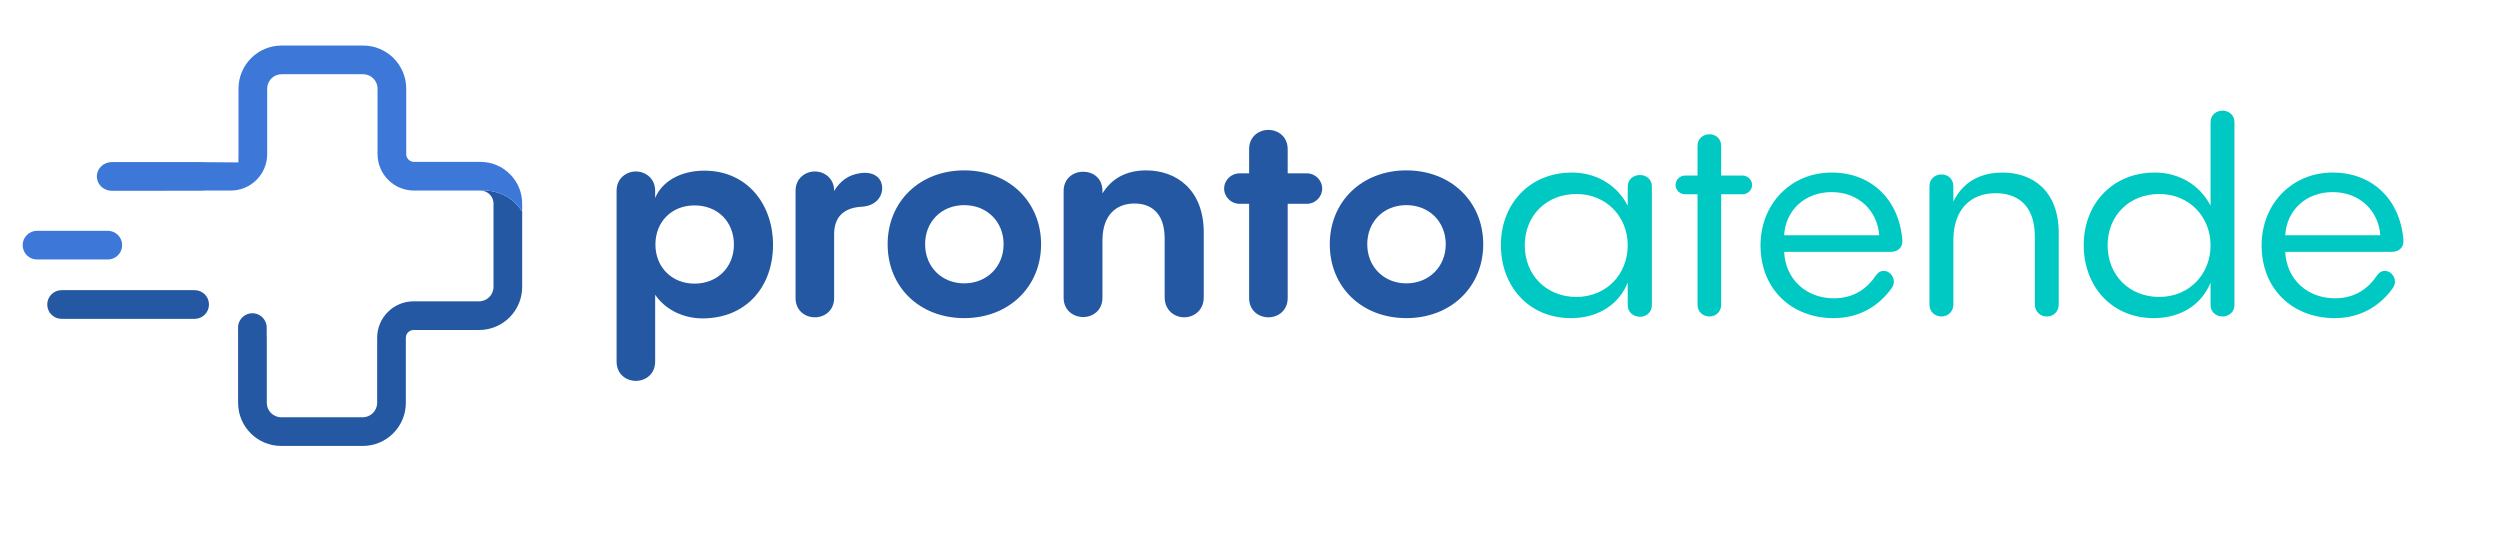 <?xml version="1.0" encoding="UTF-8"?>
<svg id="Camada_1" data-name="Camada 1" xmlns="http://www.w3.org/2000/svg" viewBox="0 0 4554 999">
  <defs>
    <style>
      .cls-1 {
        fill: #aa0081;
      }

      .cls-2 {
        fill: #00c9c3;
      }

      .cls-3 {
        fill: #3d78d8;
      }

      .cls-4 {
        fill: #2458a3;
      }
    </style>
  </defs>
  <g>
    <path class="cls-3" d="M196.38,472.69H67.41c-14.43,0-26.13-11.7-26.13-26.13s11.7-26.13,26.13-26.13h128.97c14.43,0,26.13,11.7,26.13,26.13s-11.7,26.13-26.13,26.13Z"/>
    <path class="cls-4" d="M354.57,580.81H112.18c-14.43,0-26.13-11.7-26.13-26.13s11.7-26.13,26.13-26.13h242.38c14.43,0,26.13,11.7,26.13,26.13s-11.7,26.13-26.13,26.13Z"/>
    <path class="cls-4" d="M951.2,372.67v149.94c0,43.37-35.17,78.54-78.54,78.54h-119.22c-7.82,0-14.16,6.34-14.16,14.16v118.5c0,43.38-35.16,78.54-78.53,78.54h-148.49c-43.38,0-78.54-35.17-78.54-78.54v-119.23c0-.29-.01-.57-.03-.85v-19.54c1.34-13.27,12.47-23.61,26-23.61h.02c4.36,0,8.48,1.08,12.09,2.98,8.35,4.39,14.04,13.18,14.04,23.31v13.53c.09,1.37.14,2.77.14,4.18v119.23c0,14.51,11.77,26.28,26.28,26.28h148.49c14.51,0,26.27-11.76,26.27-26.28v-118.51c0-36.67,29.74-66.41,66.41-66.41h119.24c14.51,0,26.27-11.76,26.27-26.27v-150.9c.19-7.28-2.77-14.06-8.26-18.81-4.44-3.85-10.23-5.78-16.1-5.78,8.24-.53,31.77-.95,54,14.53,11.38,7.93,18.45,17.26,22.53,23.78.03-4.25.06-8.51.09-12.77Z"/>
    <path class="cls-1" d="M433.72,614.57v114.97l-.03-.22v-115.61c.02.28.03.56.03.85Z"/>
    <path class="cls-3" d="M951.2,372.67c-.03,4.26-.06,8.52-.09,12.77-4.08-6.52-11.15-15.85-22.53-23.78-22.23-15.48-45.76-15.06-54-14.53h-120.43c-36.68,0-66.42-29.73-66.42-66.41v-119.23c0-14.52-11.76-26.27-26.27-26.27h-148.49c-14.51,0-26.27,11.75-26.27,26.27v119.23c0,36.68-29.74,66.41-66.42,66.41h-47.87c-1,.18-2.03.28-3.06.34h-66.42c-.51,0-.99.02-1.48.04h-97.82c-7.53,0-14.34-2.92-19.26-7.65-4.94-4.73-7.98-11.26-7.98-18.48,0-14.42,12.19-26.13,27.24-26.13h164.18c.86,0,1.72.05,2.56.12h0c21.28.15,42.57.31,63.86.46.06-5.04.13-10.07.2-15.11v-119.23c0-43.38,35.16-78.54,78.53-78.54h148.49c43.38,0,78.53,35.16,78.53,78.54v119.23c0,7.82,6.34,14.15,14.16,14.15h120.98c20.68,0,40.03,8.16,54.47,22.97,14.36,14.72,22.03,34.18,21.6,54.83Z"/>
  </g>
  <g>
    <path class="cls-4" d="M1408.14,445.92c0,76.68-48.98,134.07-128.63,134.07-31.17,0-65.8-13.36-86.08-43.04v121.71c0,22.76-17.32,35.13-35.13,35.13s-35.13-12.37-35.13-35.13v-311.19c0-22.76,17.81-35.12,35.13-35.12s35.13,12.37,35.13,35.12v13.36c11.87-29.69,45.52-49.97,89.55-49.97,78.66,0,125.17,61.84,125.17,135.06ZM1336.89,445.42c0-41.56-29.68-71.24-71.74-71.24s-71.24,30.18-71.24,71.24,29.68,71.24,71.24,71.24,71.74-29.69,71.74-71.24Z"/>
    <path class="cls-4" d="M1575.35,314.81c21.77,0,31.66,13.36,31.66,27.71,0,15.83-11.38,32.65-38.09,34.14-33.15,1.98-49.47,19.79-49.47,49.97v116.26c0,23.25-17.81,35.12-35.13,35.12s-35.13-11.87-35.13-35.12v-195.42c0-22.76,17.81-35.12,35.13-35.12s35.13,12.37,35.13,35.12v.5c10.39-17.32,25.23-29.69,48.48-32.65,2.47-.5,4.95-.5,7.42-.5Z"/>
    <path class="cls-4" d="M1616.91,444.92c0-77.67,58.38-134.57,139.52-134.57s140.01,56.89,140.01,134.57-58.87,134.57-140.01,134.57-139.52-56.4-139.52-134.57ZM1828.16,444.92c0-41.06-30.18-71.24-71.74-71.24s-71.24,30.18-71.24,71.24,30.18,71.24,71.24,71.24,71.74-30.18,71.74-71.24Z"/>
    <path class="cls-4" d="M2192.78,423.65v117.75c0,24.24-18.3,36.61-35.62,36.61s-35.62-12.37-35.62-36.61v-106.86c0-49.97-28.2-63.82-54.92-63.82-33.64,0-57.88,21.27-58.38,65.8v105.87c0,23.25-17.81,35.13-35.13,35.13s-35.62-11.87-35.62-35.13v-194.43c0-23.25,17.81-35.13,35.62-35.13s35.13,11.38,35.13,35.13v4.45c16.33-26.71,42.55-42.05,79.65-42.05,54.42,0,104.88,34.63,104.88,113.29Z"/>
    <path class="cls-4" d="M2381.27,315.8c14.35,0,27.21,12.37,27.21,27.71s-12.86,27.71-27.21,27.71h-35.62v171.67c0,23.25-17.81,35.12-35.13,35.12s-35.13-11.87-35.13-35.12v-171.67h-17.81c-14.84,0-27.71-12.37-27.71-27.71s12.86-27.71,27.71-27.71h17.81v-44.03c0-23.25,17.81-35.13,35.13-35.13s35.13,11.87,35.13,35.13v44.03h35.62Z"/>
    <path class="cls-4" d="M2422.33,444.92c0-77.67,58.38-134.57,139.52-134.57s140.01,56.89,140.01,134.57-58.87,134.57-140.01,134.57-139.52-56.4-139.52-134.57ZM2633.58,444.92c0-41.06-30.18-71.24-71.74-71.24s-71.24,30.18-71.24,71.24,30.18,71.24,71.24,71.24,71.74-30.18,71.74-71.24Z"/>
    <path class="cls-2" d="M3009.08,340.04v215.71c0,13.85-10.88,21.27-21.77,21.27s-22.26-7.42-22.26-21.27v-41.06c-14.84,37.6-51.45,64.81-103.4,64.81-77.67,0-127.64-58.87-127.64-133.08s51.45-132.09,129.62-132.09c44.03,0,82.13,22.76,101.42,60.36v-34.63c0-14.35,11.38-21.27,22.26-21.27s21.77,6.93,21.77,21.27ZM2965.05,446.91c0-52.44-39.08-93.51-93.51-93.51s-94,39.08-94,93.51,39.58,94,94,94,93.51-41.06,93.51-94Z"/>
    <path class="cls-2" d="M3174.32,319.76c9.4,0,17.32,7.92,17.32,17.32s-8.41,16.82-17.32,16.82h-39.08v201.36c0,13.85-10.88,21.27-21.27,21.27s-21.77-7.42-21.77-21.27v-201.36h-22.76c-9.4,0-17.32-7.92-17.32-16.82,0-9.4,7.92-17.32,17.32-17.32h22.76v-53.93c0-14.35,11.38-21.27,21.77-21.27s21.27,6.93,21.27,21.27v53.93h39.08Z"/>
    <path class="cls-2" d="M3443.95,458.78h-193.94c2.47,50.96,41.06,84.6,90.54,84.6,38.59,0,61.84-19.79,76.19-41.06,4.45-6.43,9.4-8.91,14.84-8.91,9.4,0,18.3,8.91,18.3,19.79,0,3.96-1.48,8.41-4.45,12.37-21.27,29.19-55.41,53.93-105.38,53.93-76.19,0-133.08-52.44-133.08-132.59,0-74.71,54.42-132.59,129.62-132.59,71.24,0,122.2,47.99,128.63,121.71,1.48,14.84-7.92,22.76-21.27,22.76ZM3250.01,428.6h173.16c-2.97-44.03-37.1-78.66-86.58-78.66s-84.11,33.64-86.58,78.66Z"/>
    <path class="cls-2" d="M3750.19,424.64v129.62c0,14.84-10.88,22.26-21.77,22.26s-21.77-7.91-21.77-22.26v-123.68c0-59.37-34.63-78.66-71.24-78.66-47,0-76.19,30.67-77.18,83.12v119.73c0,13.85-10.88,21.77-21.77,21.77s-21.77-7.91-21.77-21.77v-215.21c0-14.35,10.88-21.77,21.77-21.77s21.77,6.93,21.77,21.77v27.71c16.33-33.64,46.5-52.94,89.55-52.94,53.93,0,102.41,32.16,102.41,110.33Z"/>
    <path class="cls-2" d="M4070.28,222.79v332.46c0,13.85-10.88,21.27-21.77,21.27s-21.77-7.42-21.77-21.27v-40.57c-14.84,37.6-51.45,64.81-103.4,64.81-77.67,0-127.64-58.87-127.64-133.08s51.45-132.09,129.62-132.09c44.03,0,82.13,22.76,101.42,60.36v-151.88c0-14.35,11.38-21.27,21.77-21.27s21.77,6.93,21.77,21.27ZM4026.74,446.91c0-52.44-39.08-93.51-93.51-93.51s-94,39.08-94,93.51,39.58,94,94,94,93.51-41.06,93.51-94Z"/>
    <path class="cls-2" d="M4356.73,458.78h-193.94c2.47,50.96,41.06,84.6,90.54,84.6,38.59,0,61.84-19.79,76.19-41.06,4.45-6.43,9.4-8.91,14.84-8.91,9.4,0,18.3,8.91,18.3,19.79,0,3.96-1.48,8.41-4.45,12.37-21.27,29.19-55.41,53.93-105.38,53.93-76.19,0-133.08-52.44-133.08-132.59,0-74.71,54.42-132.59,129.62-132.59,71.24,0,122.2,47.99,128.63,121.71,1.48,14.84-7.92,22.76-21.27,22.76ZM4162.79,428.6h173.16c-2.97-44.03-37.1-78.66-86.58-78.66s-84.11,33.64-86.58,78.66Z"/>
  </g>
</svg>